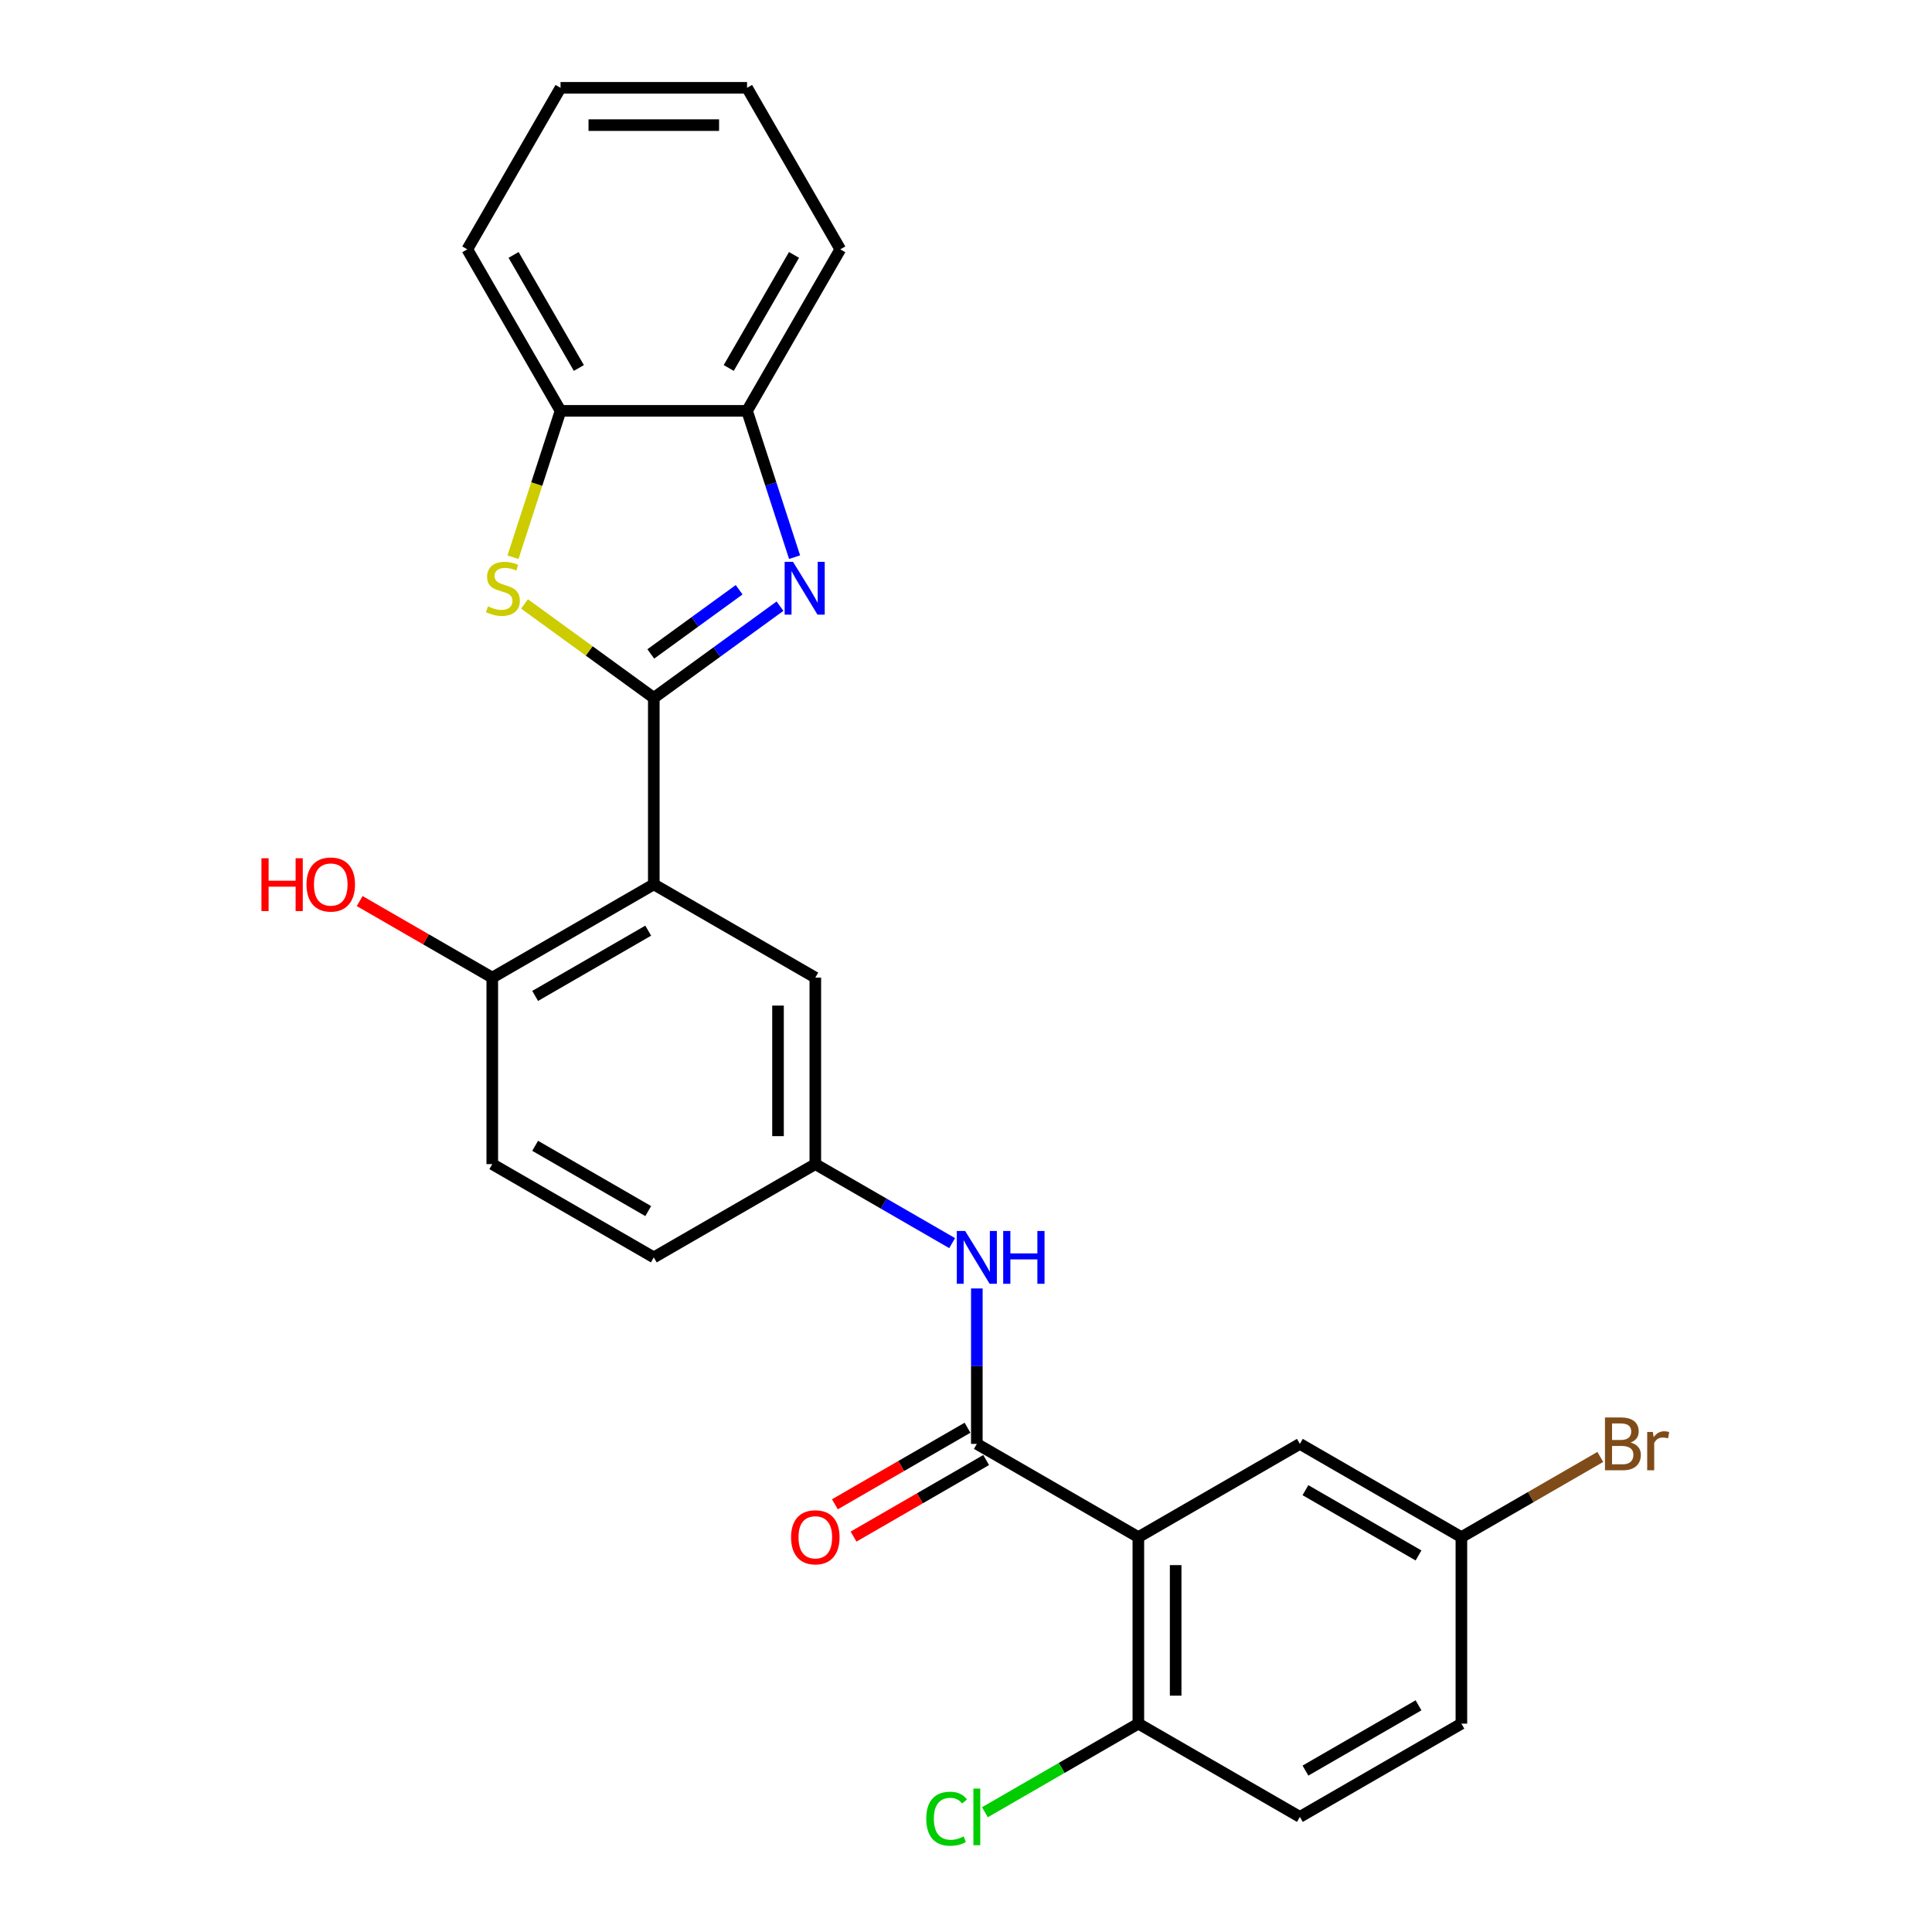 <?xml version='1.0' encoding='iso-8859-1'?>
<svg version='1.1' baseProfile='full'
              xmlns='http://www.w3.org/2000/svg'
                      xmlns:rdkit='http://www.rdkit.org/xml'
                      xmlns:xlink='http://www.w3.org/1999/xlink'
                  xml:space='preserve'
width='1000px' height='1000px' viewBox='0 0 1000 1000'>
<!-- END OF HEADER -->
<rect style='opacity:1.0;fill:#FFFFFF;stroke:none' width='1000' height='1000' x='0' y='0'> </rect>
<path class='bond-0' d='M 338.404,361.211 L 371.063,337.483' style='fill:none;fill-rule:evenodd;stroke:#000000;stroke-width:6px;stroke-linecap:butt;stroke-linejoin:miter;stroke-opacity:1' />
<path class='bond-0' d='M 371.063,337.483 L 403.721,313.755' style='fill:none;fill-rule:evenodd;stroke:#0000FF;stroke-width:6px;stroke-linecap:butt;stroke-linejoin:miter;stroke-opacity:1' />
<path class='bond-0' d='M 336.853,338.473 L 359.714,321.863' style='fill:none;fill-rule:evenodd;stroke:#000000;stroke-width:6px;stroke-linecap:butt;stroke-linejoin:miter;stroke-opacity:1' />
<path class='bond-0' d='M 359.714,321.863 L 382.575,305.253' style='fill:none;fill-rule:evenodd;stroke:#0000FF;stroke-width:6px;stroke-linecap:butt;stroke-linejoin:miter;stroke-opacity:1' />
<path class='bond-1' d='M 338.404,361.211 L 338.404,457.746' style='fill:none;fill-rule:evenodd;stroke:#000000;stroke-width:6px;stroke-linecap:butt;stroke-linejoin:miter;stroke-opacity:1' />
<path class='bond-2' d='M 338.404,361.211 L 304.944,336.901' style='fill:none;fill-rule:evenodd;stroke:#000000;stroke-width:6px;stroke-linecap:butt;stroke-linejoin:miter;stroke-opacity:1' />
<path class='bond-2' d='M 304.944,336.901 L 271.484,312.591' style='fill:none;fill-rule:evenodd;stroke:#CCCC00;stroke-width:6px;stroke-linecap:butt;stroke-linejoin:miter;stroke-opacity:1' />
<path class='bond-5' d='M 411.277,288.386 L 398.974,250.522' style='fill:none;fill-rule:evenodd;stroke:#0000FF;stroke-width:6px;stroke-linecap:butt;stroke-linejoin:miter;stroke-opacity:1' />
<path class='bond-5' d='M 398.974,250.522 L 386.672,212.658' style='fill:none;fill-rule:evenodd;stroke:#000000;stroke-width:6px;stroke-linecap:butt;stroke-linejoin:miter;stroke-opacity:1' />
<path class='bond-9' d='M 338.404,457.746 L 254.802,506.013' style='fill:none;fill-rule:evenodd;stroke:#000000;stroke-width:6px;stroke-linecap:butt;stroke-linejoin:miter;stroke-opacity:1' />
<path class='bond-9' d='M 335.517,481.706 L 276.996,515.494' style='fill:none;fill-rule:evenodd;stroke:#000000;stroke-width:6px;stroke-linecap:butt;stroke-linejoin:miter;stroke-opacity:1' />
<path class='bond-10' d='M 338.404,457.746 L 422.006,506.013' style='fill:none;fill-rule:evenodd;stroke:#000000;stroke-width:6px;stroke-linecap:butt;stroke-linejoin:miter;stroke-opacity:1' />
<path class='bond-7' d='M 265.518,288.425 L 277.827,250.541' style='fill:none;fill-rule:evenodd;stroke:#CCCC00;stroke-width:6px;stroke-linecap:butt;stroke-linejoin:miter;stroke-opacity:1' />
<path class='bond-7' d='M 277.827,250.541 L 290.136,212.658' style='fill:none;fill-rule:evenodd;stroke:#000000;stroke-width:6px;stroke-linecap:butt;stroke-linejoin:miter;stroke-opacity:1' />
<path class='bond-3' d='M 589.21,795.619 L 505.608,747.351' style='fill:none;fill-rule:evenodd;stroke:#000000;stroke-width:6px;stroke-linecap:butt;stroke-linejoin:miter;stroke-opacity:1' />
<path class='bond-8' d='M 589.21,795.619 L 589.21,892.154' style='fill:none;fill-rule:evenodd;stroke:#000000;stroke-width:6px;stroke-linecap:butt;stroke-linejoin:miter;stroke-opacity:1' />
<path class='bond-8' d='M 608.517,810.099 L 608.517,877.674' style='fill:none;fill-rule:evenodd;stroke:#000000;stroke-width:6px;stroke-linecap:butt;stroke-linejoin:miter;stroke-opacity:1' />
<path class='bond-11' d='M 589.21,795.619 L 672.812,747.351' style='fill:none;fill-rule:evenodd;stroke:#000000;stroke-width:6px;stroke-linecap:butt;stroke-linejoin:miter;stroke-opacity:1' />
<path class='bond-4' d='M 505.608,747.351 L 505.608,707.125' style='fill:none;fill-rule:evenodd;stroke:#000000;stroke-width:6px;stroke-linecap:butt;stroke-linejoin:miter;stroke-opacity:1' />
<path class='bond-4' d='M 505.608,707.125 L 505.608,666.899' style='fill:none;fill-rule:evenodd;stroke:#0000FF;stroke-width:6px;stroke-linecap:butt;stroke-linejoin:miter;stroke-opacity:1' />
<path class='bond-13' d='M 500.781,738.991 L 466.462,758.805' style='fill:none;fill-rule:evenodd;stroke:#000000;stroke-width:6px;stroke-linecap:butt;stroke-linejoin:miter;stroke-opacity:1' />
<path class='bond-13' d='M 466.462,758.805 L 432.142,778.62' style='fill:none;fill-rule:evenodd;stroke:#FF0000;stroke-width:6px;stroke-linecap:butt;stroke-linejoin:miter;stroke-opacity:1' />
<path class='bond-13' d='M 510.435,755.711 L 476.115,775.526' style='fill:none;fill-rule:evenodd;stroke:#000000;stroke-width:6px;stroke-linecap:butt;stroke-linejoin:miter;stroke-opacity:1' />
<path class='bond-13' d='M 476.115,775.526 L 441.796,795.34' style='fill:none;fill-rule:evenodd;stroke:#FF0000;stroke-width:6px;stroke-linecap:butt;stroke-linejoin:miter;stroke-opacity:1' />
<path class='bond-22' d='M 386.672,212.658 L 434.939,129.056' style='fill:none;fill-rule:evenodd;stroke:#000000;stroke-width:6px;stroke-linecap:butt;stroke-linejoin:miter;stroke-opacity:1' />
<path class='bond-22' d='M 377.191,190.465 L 410.979,131.943' style='fill:none;fill-rule:evenodd;stroke:#000000;stroke-width:6px;stroke-linecap:butt;stroke-linejoin:miter;stroke-opacity:1' />
<path class='bond-26' d='M 386.672,212.658 L 290.136,212.658' style='fill:none;fill-rule:evenodd;stroke:#000000;stroke-width:6px;stroke-linecap:butt;stroke-linejoin:miter;stroke-opacity:1' />
<path class='bond-6' d='M 492.827,643.437 L 457.416,622.993' style='fill:none;fill-rule:evenodd;stroke:#0000FF;stroke-width:6px;stroke-linecap:butt;stroke-linejoin:miter;stroke-opacity:1' />
<path class='bond-6' d='M 457.416,622.993 L 422.006,602.549' style='fill:none;fill-rule:evenodd;stroke:#000000;stroke-width:6px;stroke-linecap:butt;stroke-linejoin:miter;stroke-opacity:1' />
<path class='bond-23' d='M 290.136,212.658 L 241.869,129.056' style='fill:none;fill-rule:evenodd;stroke:#000000;stroke-width:6px;stroke-linecap:butt;stroke-linejoin:miter;stroke-opacity:1' />
<path class='bond-23' d='M 299.617,190.465 L 265.829,131.943' style='fill:none;fill-rule:evenodd;stroke:#000000;stroke-width:6px;stroke-linecap:butt;stroke-linejoin:miter;stroke-opacity:1' />
<path class='bond-15' d='M 589.21,892.154 L 672.812,940.422' style='fill:none;fill-rule:evenodd;stroke:#000000;stroke-width:6px;stroke-linecap:butt;stroke-linejoin:miter;stroke-opacity:1' />
<path class='bond-18' d='M 589.21,892.154 L 549.504,915.078' style='fill:none;fill-rule:evenodd;stroke:#000000;stroke-width:6px;stroke-linecap:butt;stroke-linejoin:miter;stroke-opacity:1' />
<path class='bond-18' d='M 549.504,915.078 L 509.797,938.003' style='fill:none;fill-rule:evenodd;stroke:#00CC00;stroke-width:6px;stroke-linecap:butt;stroke-linejoin:miter;stroke-opacity:1' />
<path class='bond-14' d='M 254.802,506.013 L 254.802,602.549' style='fill:none;fill-rule:evenodd;stroke:#000000;stroke-width:6px;stroke-linecap:butt;stroke-linejoin:miter;stroke-opacity:1' />
<path class='bond-20' d='M 254.802,506.013 L 220.483,486.199' style='fill:none;fill-rule:evenodd;stroke:#000000;stroke-width:6px;stroke-linecap:butt;stroke-linejoin:miter;stroke-opacity:1' />
<path class='bond-20' d='M 220.483,486.199 L 186.163,466.385' style='fill:none;fill-rule:evenodd;stroke:#FF0000;stroke-width:6px;stroke-linecap:butt;stroke-linejoin:miter;stroke-opacity:1' />
<path class='bond-12' d='M 422.006,506.013 L 422.006,602.549' style='fill:none;fill-rule:evenodd;stroke:#000000;stroke-width:6px;stroke-linecap:butt;stroke-linejoin:miter;stroke-opacity:1' />
<path class='bond-12' d='M 402.699,520.494 L 402.699,588.068' style='fill:none;fill-rule:evenodd;stroke:#000000;stroke-width:6px;stroke-linecap:butt;stroke-linejoin:miter;stroke-opacity:1' />
<path class='bond-16' d='M 672.812,747.351 L 756.413,795.619' style='fill:none;fill-rule:evenodd;stroke:#000000;stroke-width:6px;stroke-linecap:butt;stroke-linejoin:miter;stroke-opacity:1' />
<path class='bond-16' d='M 675.698,771.312 L 734.22,805.099' style='fill:none;fill-rule:evenodd;stroke:#000000;stroke-width:6px;stroke-linecap:butt;stroke-linejoin:miter;stroke-opacity:1' />
<path class='bond-17' d='M 422.006,602.549 L 338.404,650.816' style='fill:none;fill-rule:evenodd;stroke:#000000;stroke-width:6px;stroke-linecap:butt;stroke-linejoin:miter;stroke-opacity:1' />
<path class='bond-27' d='M 254.802,602.549 L 338.404,650.816' style='fill:none;fill-rule:evenodd;stroke:#000000;stroke-width:6px;stroke-linecap:butt;stroke-linejoin:miter;stroke-opacity:1' />
<path class='bond-27' d='M 276.996,593.068 L 335.517,626.856' style='fill:none;fill-rule:evenodd;stroke:#000000;stroke-width:6px;stroke-linecap:butt;stroke-linejoin:miter;stroke-opacity:1' />
<path class='bond-29' d='M 672.812,940.422 L 756.413,892.154' style='fill:none;fill-rule:evenodd;stroke:#000000;stroke-width:6px;stroke-linecap:butt;stroke-linejoin:miter;stroke-opacity:1' />
<path class='bond-29' d='M 675.698,916.461 L 734.22,882.674' style='fill:none;fill-rule:evenodd;stroke:#000000;stroke-width:6px;stroke-linecap:butt;stroke-linejoin:miter;stroke-opacity:1' />
<path class='bond-19' d='M 756.413,795.619 L 756.413,892.154' style='fill:none;fill-rule:evenodd;stroke:#000000;stroke-width:6px;stroke-linecap:butt;stroke-linejoin:miter;stroke-opacity:1' />
<path class='bond-21' d='M 756.413,795.619 L 792.364,774.863' style='fill:none;fill-rule:evenodd;stroke:#000000;stroke-width:6px;stroke-linecap:butt;stroke-linejoin:miter;stroke-opacity:1' />
<path class='bond-21' d='M 792.364,774.863 L 828.315,754.106' style='fill:none;fill-rule:evenodd;stroke:#7F4C19;stroke-width:6px;stroke-linecap:butt;stroke-linejoin:miter;stroke-opacity:1' />
<path class='bond-25' d='M 434.939,129.056 L 386.672,45.455' style='fill:none;fill-rule:evenodd;stroke:#000000;stroke-width:6px;stroke-linecap:butt;stroke-linejoin:miter;stroke-opacity:1' />
<path class='bond-24' d='M 241.869,129.056 L 290.136,45.455' style='fill:none;fill-rule:evenodd;stroke:#000000;stroke-width:6px;stroke-linecap:butt;stroke-linejoin:miter;stroke-opacity:1' />
<path class='bond-28' d='M 290.136,45.455 L 386.672,45.455' style='fill:none;fill-rule:evenodd;stroke:#000000;stroke-width:6px;stroke-linecap:butt;stroke-linejoin:miter;stroke-opacity:1' />
<path class='bond-28' d='M 304.617,64.762 L 372.191,64.762' style='fill:none;fill-rule:evenodd;stroke:#000000;stroke-width:6px;stroke-linecap:butt;stroke-linejoin:miter;stroke-opacity:1' />
<path  class='atom-1' d='M 410.459 290.799
L 419.418 305.28
Q 420.306 306.708, 421.735 309.295
Q 423.163 311.883, 423.241 312.037
L 423.241 290.799
L 426.87 290.799
L 426.87 318.138
L 423.125 318.138
L 413.51 302.306
Q 412.39 300.453, 411.193 298.329
Q 410.035 296.205, 409.687 295.549
L 409.687 318.138
L 406.135 318.138
L 406.135 290.799
L 410.459 290.799
' fill='#0000FF'/>
<path  class='atom-3' d='M 252.583 313.852
Q 252.891 313.968, 254.166 314.508
Q 255.44 315.049, 256.83 315.396
Q 258.259 315.705, 259.649 315.705
Q 262.236 315.705, 263.742 314.47
Q 265.248 313.195, 265.248 310.994
Q 265.248 309.489, 264.476 308.562
Q 263.742 307.635, 262.584 307.133
Q 261.425 306.631, 259.495 306.052
Q 257.062 305.318, 255.594 304.623
Q 254.166 303.928, 253.123 302.461
Q 252.119 300.993, 252.119 298.522
Q 252.119 295.085, 254.436 292.962
Q 256.792 290.838, 261.425 290.838
Q 264.592 290.838, 268.183 292.344
L 267.295 295.317
Q 264.012 293.966, 261.541 293.966
Q 258.877 293.966, 257.409 295.085
Q 255.942 296.167, 255.981 298.059
Q 255.981 299.526, 256.714 300.414
Q 257.487 301.302, 258.568 301.804
Q 259.688 302.306, 261.541 302.886
Q 264.012 303.658, 265.48 304.43
Q 266.947 305.202, 267.99 306.786
Q 269.071 308.33, 269.071 310.994
Q 269.071 314.779, 266.522 316.825
Q 264.012 318.833, 259.803 318.833
Q 257.371 318.833, 255.517 318.293
Q 253.702 317.791, 251.54 316.902
L 252.583 313.852
' fill='#CCCC00'/>
<path  class='atom-7' d='M 499.565 637.147
L 508.523 651.627
Q 509.411 653.056, 510.84 655.643
Q 512.269 658.23, 512.346 658.384
L 512.346 637.147
L 515.976 637.147
L 515.976 664.485
L 512.23 664.485
L 502.615 648.654
Q 501.495 646.8, 500.298 644.676
Q 499.14 642.553, 498.792 641.896
L 498.792 664.485
L 495.24 664.485
L 495.24 637.147
L 499.565 637.147
' fill='#0000FF'/>
<path  class='atom-7' d='M 519.258 637.147
L 522.965 637.147
L 522.965 648.77
L 536.943 648.77
L 536.943 637.147
L 540.65 637.147
L 540.65 664.485
L 536.943 664.485
L 536.943 651.859
L 522.965 651.859
L 522.965 664.485
L 519.258 664.485
L 519.258 637.147
' fill='#0000FF'/>
<path  class='atom-14' d='M 409.456 795.696
Q 409.456 789.132, 412.7 785.463
Q 415.943 781.795, 422.006 781.795
Q 428.068 781.795, 431.312 785.463
Q 434.555 789.132, 434.555 795.696
Q 434.555 802.338, 431.273 806.122
Q 427.991 809.867, 422.006 809.867
Q 415.982 809.867, 412.7 806.122
Q 409.456 802.376, 409.456 795.696
M 422.006 806.778
Q 426.176 806.778, 428.416 803.998
Q 430.694 801.179, 430.694 795.696
Q 430.694 790.329, 428.416 787.626
Q 426.176 784.884, 422.006 784.884
Q 417.836 784.884, 415.557 787.587
Q 413.318 790.29, 413.318 795.696
Q 413.318 801.218, 415.557 803.998
Q 417.836 806.778, 422.006 806.778
' fill='#FF0000'/>
<path  class='atom-19' d='M 479.427 941.368
Q 479.427 934.572, 482.594 931.019
Q 485.799 927.428, 491.861 927.428
Q 497.499 927.428, 500.511 931.405
L 497.962 933.49
Q 495.761 930.594, 491.861 930.594
Q 487.729 930.594, 485.528 933.374
Q 483.366 936.116, 483.366 941.368
Q 483.366 946.774, 485.606 949.554
Q 487.884 952.334, 492.286 952.334
Q 495.298 952.334, 498.812 950.519
L 499.893 953.415
Q 498.464 954.342, 496.302 954.883
Q 494.139 955.423, 491.745 955.423
Q 485.799 955.423, 482.594 951.793
Q 479.427 948.164, 479.427 941.368
' fill='#00CC00'/>
<path  class='atom-19' d='M 503.832 925.768
L 507.384 925.768
L 507.384 955.076
L 503.832 955.076
L 503.832 925.768
' fill='#00CC00'/>
<path  class='atom-21' d='M 135.328 444.231
L 139.035 444.231
L 139.035 455.854
L 153.013 455.854
L 153.013 444.231
L 156.72 444.231
L 156.72 471.57
L 153.013 471.57
L 153.013 458.943
L 139.035 458.943
L 139.035 471.57
L 135.328 471.57
L 135.328 444.231
' fill='#FF0000'/>
<path  class='atom-21' d='M 158.651 457.823
Q 158.651 451.259, 161.894 447.59
Q 165.138 443.922, 171.2 443.922
Q 177.263 443.922, 180.506 447.59
Q 183.75 451.259, 183.75 457.823
Q 183.75 464.465, 180.468 468.249
Q 177.185 471.994, 171.2 471.994
Q 165.176 471.994, 161.894 468.249
Q 158.651 464.503, 158.651 457.823
M 171.2 468.905
Q 175.371 468.905, 177.61 466.125
Q 179.888 463.306, 179.888 457.823
Q 179.888 452.456, 177.61 449.753
Q 175.371 447.011, 171.2 447.011
Q 167.03 447.011, 164.752 449.714
Q 162.512 452.417, 162.512 457.823
Q 162.512 463.345, 164.752 466.125
Q 167.03 468.905, 171.2 468.905
' fill='#FF0000'/>
<path  class='atom-22' d='M 844.012 746.656
Q 846.638 747.39, 847.951 749.012
Q 849.302 750.595, 849.302 752.95
Q 849.302 756.734, 846.869 758.897
Q 844.475 761.021, 839.919 761.021
L 830.729 761.021
L 830.729 733.682
L 838.799 733.682
Q 843.471 733.682, 845.827 735.574
Q 848.182 737.466, 848.182 740.941
Q 848.182 745.073, 844.012 746.656
M 834.397 736.771
L 834.397 745.343
L 838.799 745.343
Q 841.502 745.343, 842.892 744.262
Q 844.321 743.142, 844.321 740.941
Q 844.321 736.771, 838.799 736.771
L 834.397 736.771
M 839.919 757.931
Q 842.583 757.931, 844.012 756.657
Q 845.441 755.383, 845.441 752.95
Q 845.441 750.711, 843.857 749.591
Q 842.313 748.432, 839.34 748.432
L 834.397 748.432
L 834.397 757.931
L 839.919 757.931
' fill='#7F4C19'/>
<path  class='atom-22' d='M 855.519 741.173
L 855.944 743.915
Q 858.029 740.825, 861.427 740.825
Q 862.508 740.825, 863.975 741.212
L 863.396 744.455
Q 861.736 744.069, 860.809 744.069
Q 859.187 744.069, 858.106 744.725
Q 857.063 745.343, 856.214 746.849
L 856.214 761.021
L 852.584 761.021
L 852.584 741.173
L 855.519 741.173
' fill='#7F4C19'/>
</svg>

